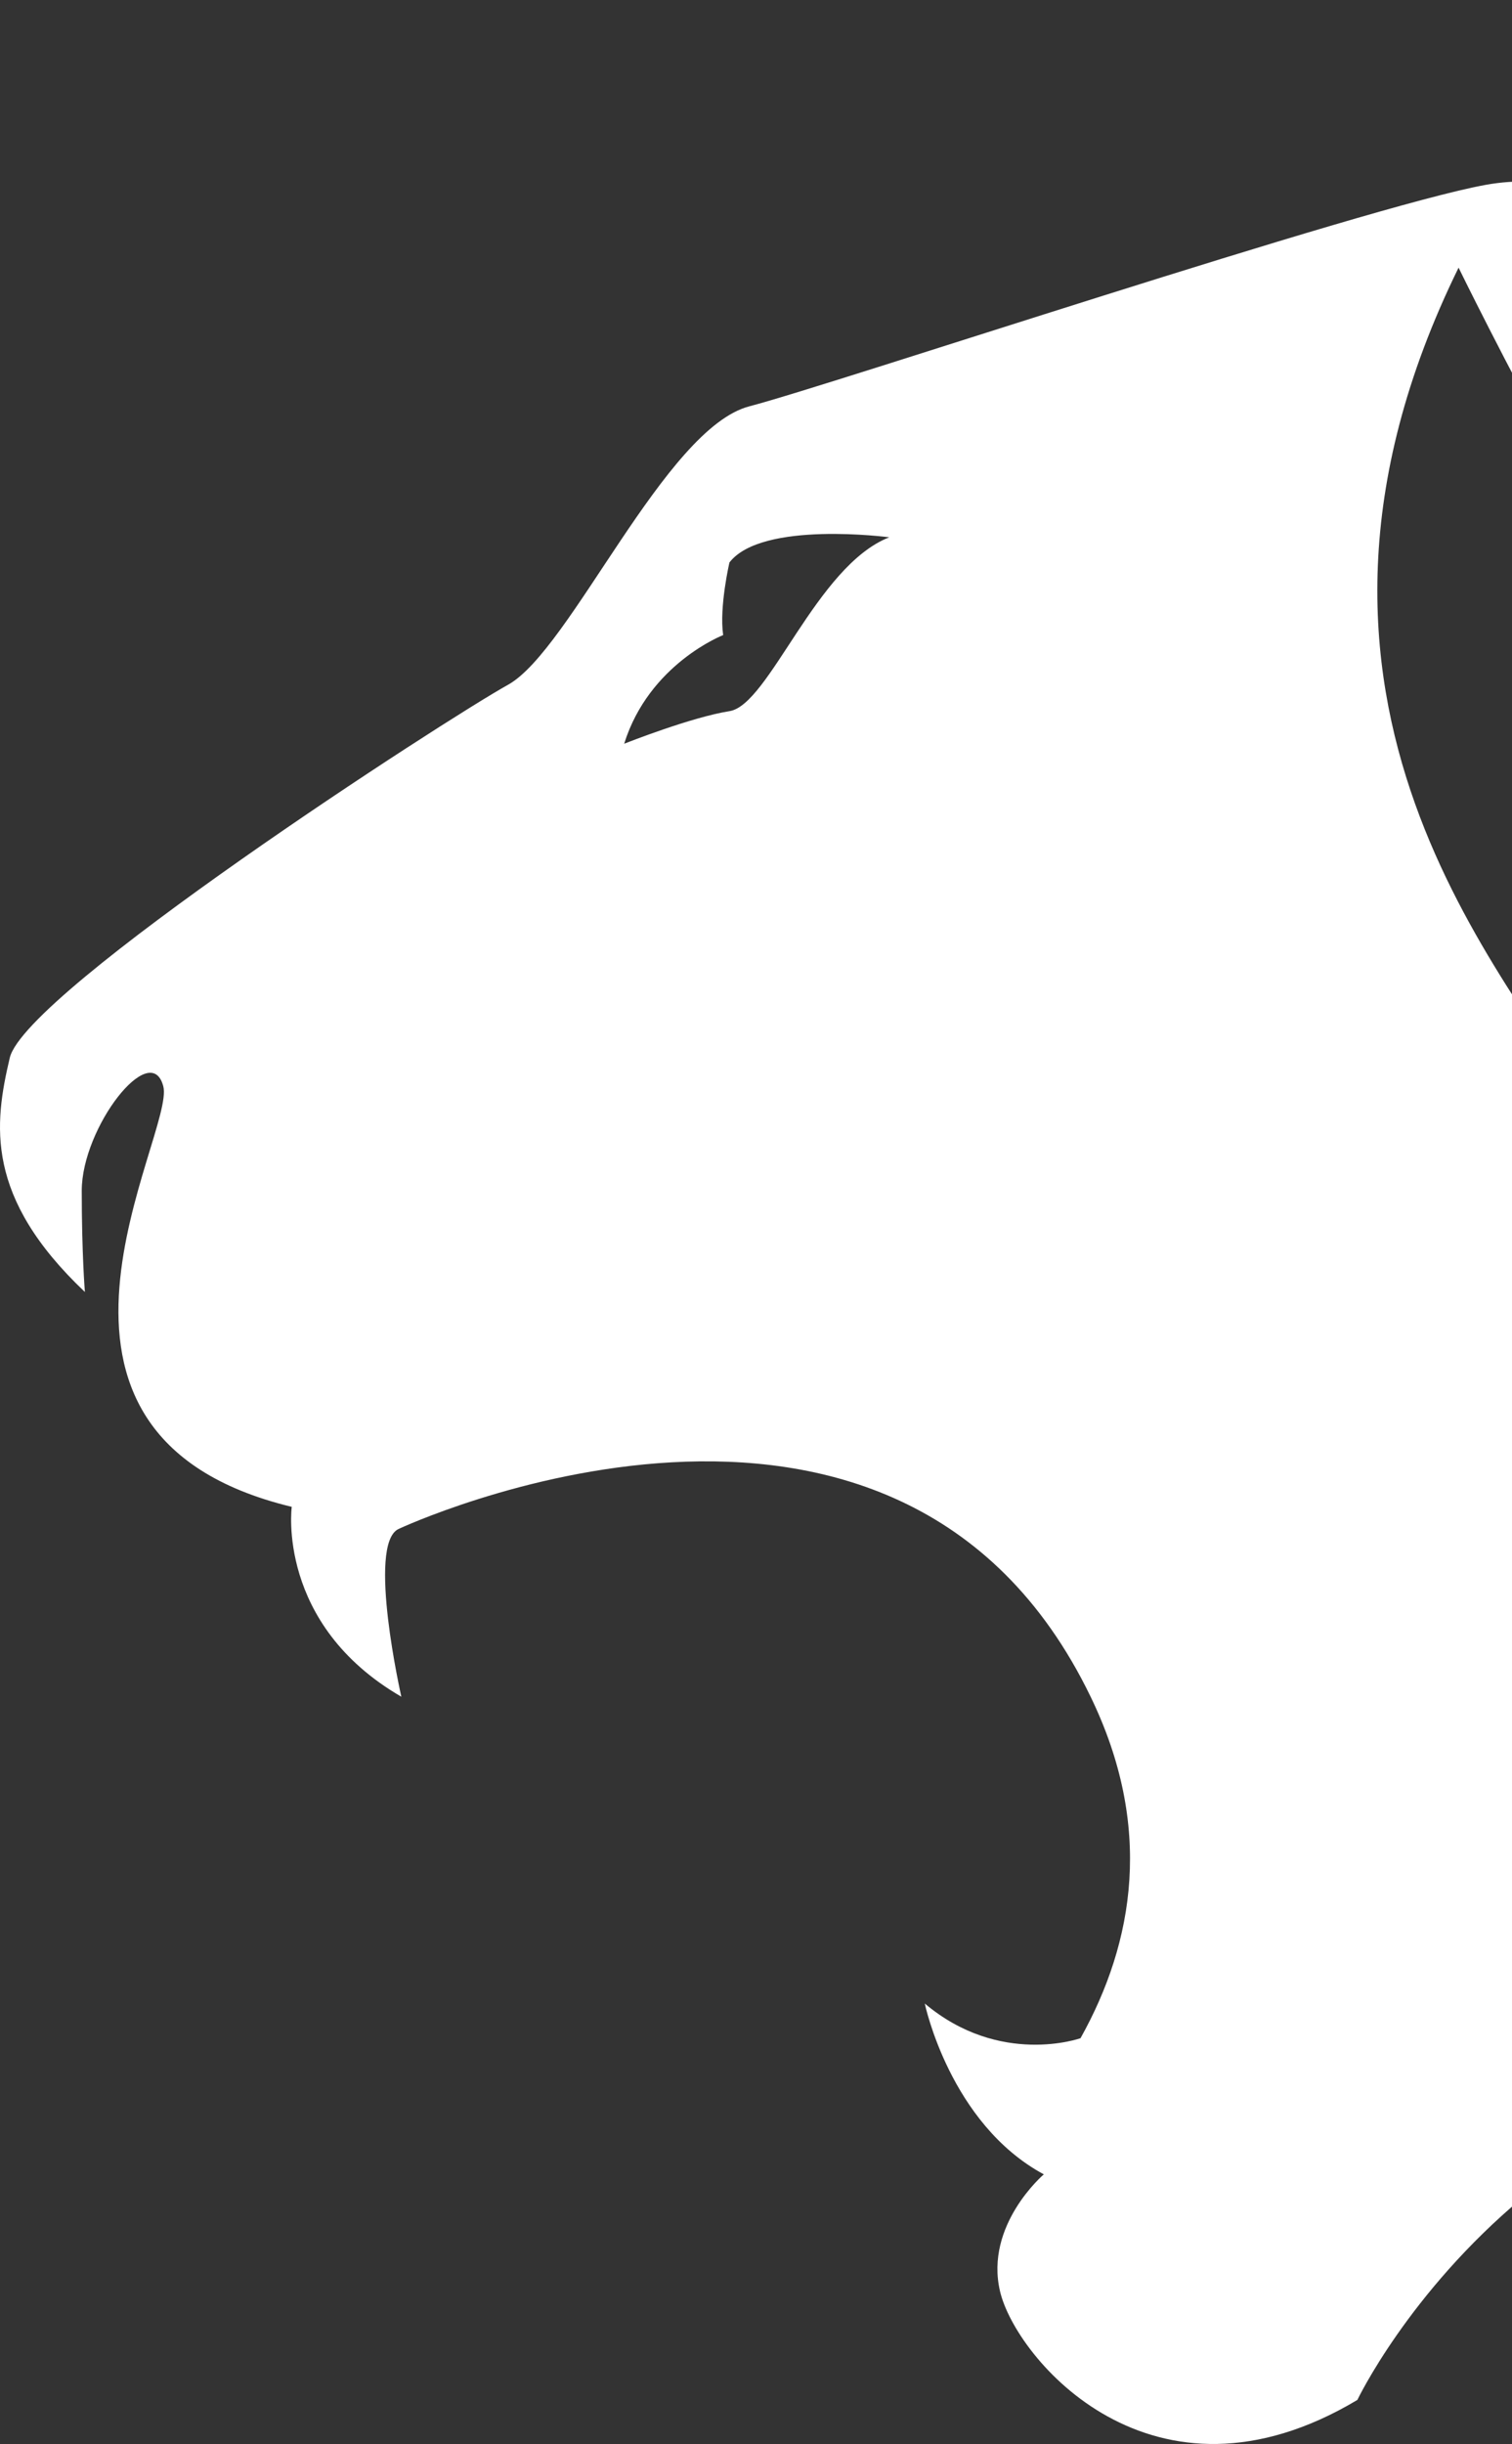 <?xml version="1.0" encoding="UTF-8"?> <svg xmlns="http://www.w3.org/2000/svg" width="372" height="601" viewBox="0 0 372 601" fill="none"><rect x="0" y="0" width="372" height="601" fill="#333333" stroke="none"/><path d="M562.529 130.761C562.432 130.664 562.303 130.566 562.206 130.501C548.596 119.276 538.533 111.11 538.533 111.11C538.533 111.11 519.021 133.917 519.021 137.041C519.021 140.164 513.892 115.274 531.373 99.689C548.854 84.105 573.559 55.083 548.854 17.732C524.149 -19.554 474.835 9.435 446.034 36.407C417.2 63.38 417.2 63.38 417.2 63.38C417.2 63.38 395.624 40.019 365.565 45.452C335.505 50.886 205.206 94.484 184.372 99.917C163.569 105.318 140.412 159.783 125.027 168.373C109.579 176.93 6.275 243.823 2.405 260.124C-1.466 276.489 -3.756 294.384 20.885 317.712C20.885 317.712 20.111 308.374 20.111 292.822C20.111 277.237 37.108 255.438 40.172 267.119C43.268 278.799 -2.24 352.688 71.779 370.55C71.779 370.55 67.909 399.377 98.742 417.239C98.742 417.239 90.26 379.888 98 376.016C98 376.016 220.559 318.493 268.324 417.239C283.773 449.092 279.129 477.43 265.841 501.214C265.841 501.214 246.038 508.274 227.525 492.69C227.525 492.69 233.685 522.232 256.81 534.693C256.81 534.693 242.2 547.122 246.038 563.455C249.844 579.821 283.547 620.263 333.957 590.167C333.957 590.167 384.045 484.946 509.732 507.07C509.732 507.07 516.311 458.755 491.219 438.355C481.06 430.058 469.288 432.629 458.967 438.615L454.935 432.661L530.76 382.263C529.115 382.751 502.153 391.243 477.996 399.767C472.448 393.26 463.224 386.72 449.13 388.673C449.13 388.673 407.686 305.446 390.141 273.008C372.66 240.57 306.027 173.416 358.856 65.82C358.856 65.82 404.525 159.425 431.456 186.528C446.131 201.331 518.311 319.729 577.526 439.363C577.526 439.363 577.623 439.494 577.72 439.721C578.623 441.608 582.944 450.979 589.072 464.351C603.521 496.008 627.807 550.278 639.612 581.935C639.708 582.131 639.741 582.293 639.837 582.423C642.192 588.898 644.095 594.364 645.256 598.561L645.288 598.529C645.32 598.496 645.385 598.398 645.417 598.333C805.839 377.545 629.904 190.237 562.529 130.761ZM179.469 174.88C170.084 176.376 154.538 182.526 153.571 182.884C159.699 163.232 177.921 156.172 177.921 156.172C176.921 149.209 179.469 138.31 179.469 138.31C187.468 127.963 218.785 132.128 218.785 132.128C200.82 139.123 189.242 173.383 179.469 174.88Z" fill="white"></path></svg> 